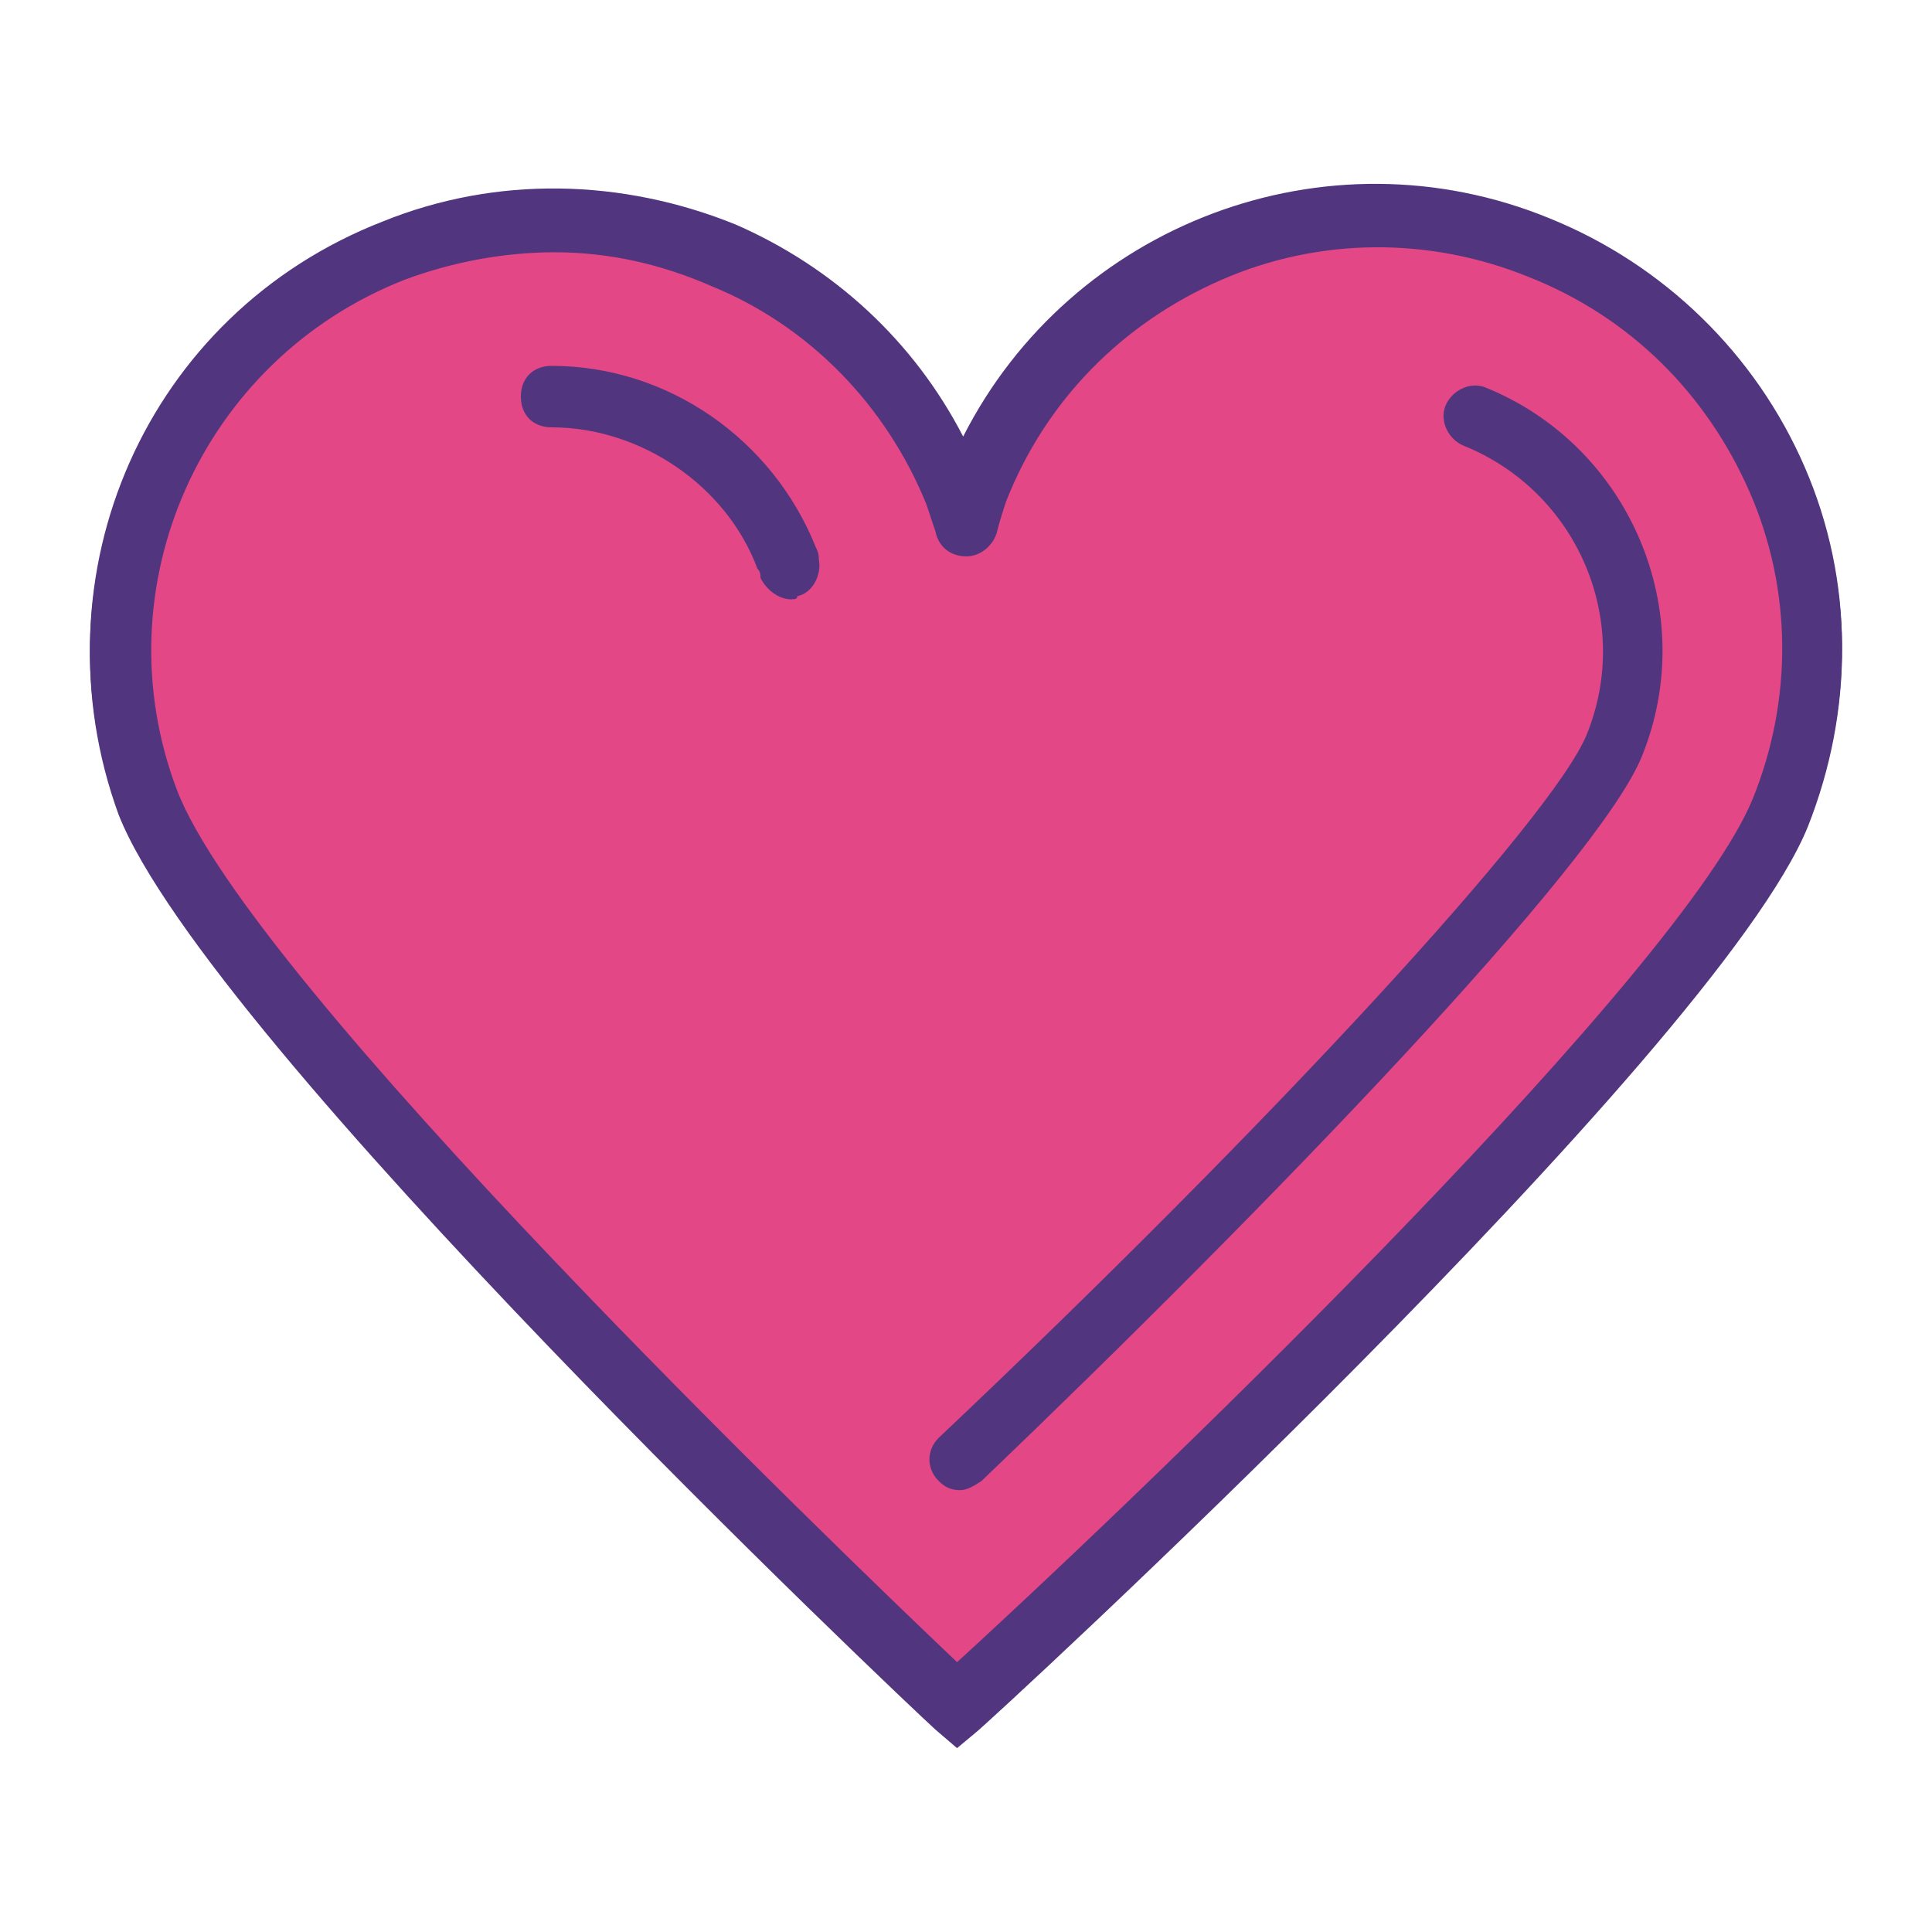 <svg xmlns="http://www.w3.org/2000/svg" id="uuid-968b042b-b55d-43bc-8532-e33dc91e83c3" width="54" height="54" viewBox="0 0 54 54"><defs><style>.uuid-56e3fe08-e822-4bc0-8cad-dc536b9fd563{fill:#51367f;}.uuid-56e3fe08-e822-4bc0-8cad-dc536b9fd563,.uuid-6b295517-a0ec-4e6c-bd14-d3370d25428f{stroke-width:0px;}.uuid-6b295517-a0ec-4e6c-bd14-d3370d25428f{fill:#e34786;}</style></defs><g id="uuid-04c1bc90-c489-439b-8683-3d0e053cf0ed"><g id="uuid-127fdec3-6744-4e25-b06f-e8018f8d9692"><g id="uuid-6557e8e0-1a47-46de-9eca-f23538c7d14a"><g id="uuid-b508f777-7a4c-4105-b546-3e3f9e900ab1"><g id="uuid-dec2d3cc-cea0-4d5b-a0d1-3ae9574ae9a4"><path class="uuid-6b295517-a0ec-4e6c-bd14-d3370d25428f" d="m26.75,47.659c.172-.086,20.519-18.802,23.009-24.983,2.49-6.181-.515-13.221-6.697-15.711-6.181-2.49-13.221.515-15.711,6.697-.086.343-.258.601-.258.944-.086-.258-.172-.515-.258-.859-2.49-6.181-9.53-9.186-15.711-6.782-6.096,2.404-9.101,9.272-6.868,15.368,2.318,6.353,22.494,25.327,22.494,25.327"></path><path class="uuid-56e3fe08-e822-4bc0-8cad-dc536b9fd563" d="m26.75,48.861l-.601-.515c-.859-.773-20.347-19.231-22.837-25.584-2.404-6.611.773-13.908,7.383-16.484,3.177-1.288,6.697-1.202,9.873.086,2.747,1.202,4.979,3.262,6.353,5.924,3.005-5.924,10.131-8.671,16.398-6.096,3.177,1.288,5.752,3.778,7.126,6.954,1.374,3.177,1.374,6.697.086,9.959-2.576,6.353-23.009,25.155-23.266,25.327l-.515.429ZM15.504,7.051c-1.374,0-2.833.258-4.207.773-5.666,2.232-8.499,8.585-6.353,14.252,2.061,5.409,18.459,21.206,21.807,24.382,6.096-5.58,20.262-19.317,22.236-24.125,1.116-2.747,1.116-5.838-.086-8.585s-3.348-4.894-6.181-6.01c-2.747-1.116-5.838-1.116-8.585.086-2.747,1.202-4.894,3.348-6.01,6.181-.086.258-.172.515-.258.859h-1.631c-.086-.258-.172-.515-.258-.773-1.116-2.747-3.262-4.979-6.01-6.096-1.46-.601-2.919-.944-4.464-.944Z"></path></g><g id="uuid-34ad118e-59cf-4071-91a7-c5ea90ef0482"><path class="uuid-6b295517-a0ec-4e6c-bd14-d3370d25428f" d="m26.75,47.659c.172-.086,20.519-18.802,23.009-24.983,2.49-6.181-.515-13.221-6.697-15.711-6.181-2.49-13.221.515-15.711,6.697-.086.343-.258.601-.258.944-.086-.258-.172-.515-.258-.859-2.49-6.181-9.53-9.186-15.711-6.782-6.096,2.404-9.101,9.272-6.868,15.368,2.318,6.353,22.494,25.327,22.494,25.327Z"></path><path class="uuid-56e3fe08-e822-4bc0-8cad-dc536b9fd563" d="m26.75,48.518c-.172,0-.429-.086-.601-.258-.859-.773-20.347-19.231-22.837-25.584-2.404-6.611.773-13.908,7.383-16.484,3.177-1.288,6.697-1.202,9.873.086,2.747,1.202,4.979,3.262,6.353,5.924,3.005-5.924,10.131-8.671,16.398-6.096,3.177,1.288,5.752,3.778,7.126,6.954,1.374,3.177,1.374,6.697.086,9.959-2.576,6.353-23.009,25.155-23.266,25.327-.086.172-.343.172-.515.172ZM15.504,7.051c-1.374,0-2.833.258-4.207.773-5.666,2.232-8.499,8.585-6.353,14.252,2.061,5.409,18.459,21.206,21.807,24.382,6.096-5.58,20.262-19.317,22.236-24.125,1.116-2.747,1.116-5.838-.086-8.585s-3.348-4.894-6.181-6.01c-2.747-1.116-5.838-1.116-8.585.086-2.747,1.202-4.894,3.348-6.01,6.181-.086.258-.172.515-.258.859s-.429.687-.859.687h0c-.429,0-.773-.258-.859-.687-.086-.258-.172-.515-.258-.773-1.116-2.747-3.262-4.979-6.01-6.096-1.374-.601-2.833-.944-4.378-.944Z"></path></g><g id="uuid-4e60eee0-0dfe-452f-bcd9-b759623f8ee3"><path class="uuid-6b295517-a0ec-4e6c-bd14-d3370d25428f" d="m26.836,40.791c8.499-8.07,17.171-17.257,18.287-19.918,1.46-3.606-.343-7.727-3.949-9.186m-19.059,4.207c0-.086-.086-.258-.086-.343-1.03-2.747-3.692-4.55-6.611-4.55"></path><path class="uuid-56e3fe08-e822-4bc0-8cad-dc536b9fd563" d="m26.836,41.65c-.258,0-.429-.086-.601-.258-.343-.343-.343-.859,0-1.202,9.358-8.843,17.171-17.342,18.115-19.66,1.288-3.177-.258-6.782-3.434-8.07-.429-.172-.687-.687-.515-1.116s.687-.687,1.116-.515c4.035,1.631,6.01,6.267,4.378,10.302-1.202,3.005-10.474,12.62-18.459,20.261-.258.172-.429.258-.601.258Zm-4.722-24.898c-.343,0-.687-.258-.859-.601h0c0-.086,0-.172-.086-.258-.859-2.318-3.262-3.949-5.752-3.949-.515,0-.859-.343-.859-.859s.343-.859.859-.859h0c3.262,0,6.181,2.061,7.383,5.065.086.172.086.258.086.343.086.429-.172.944-.601,1.03,0,.086-.086.086-.172.086Z"></path></g></g></g></g></g></svg>